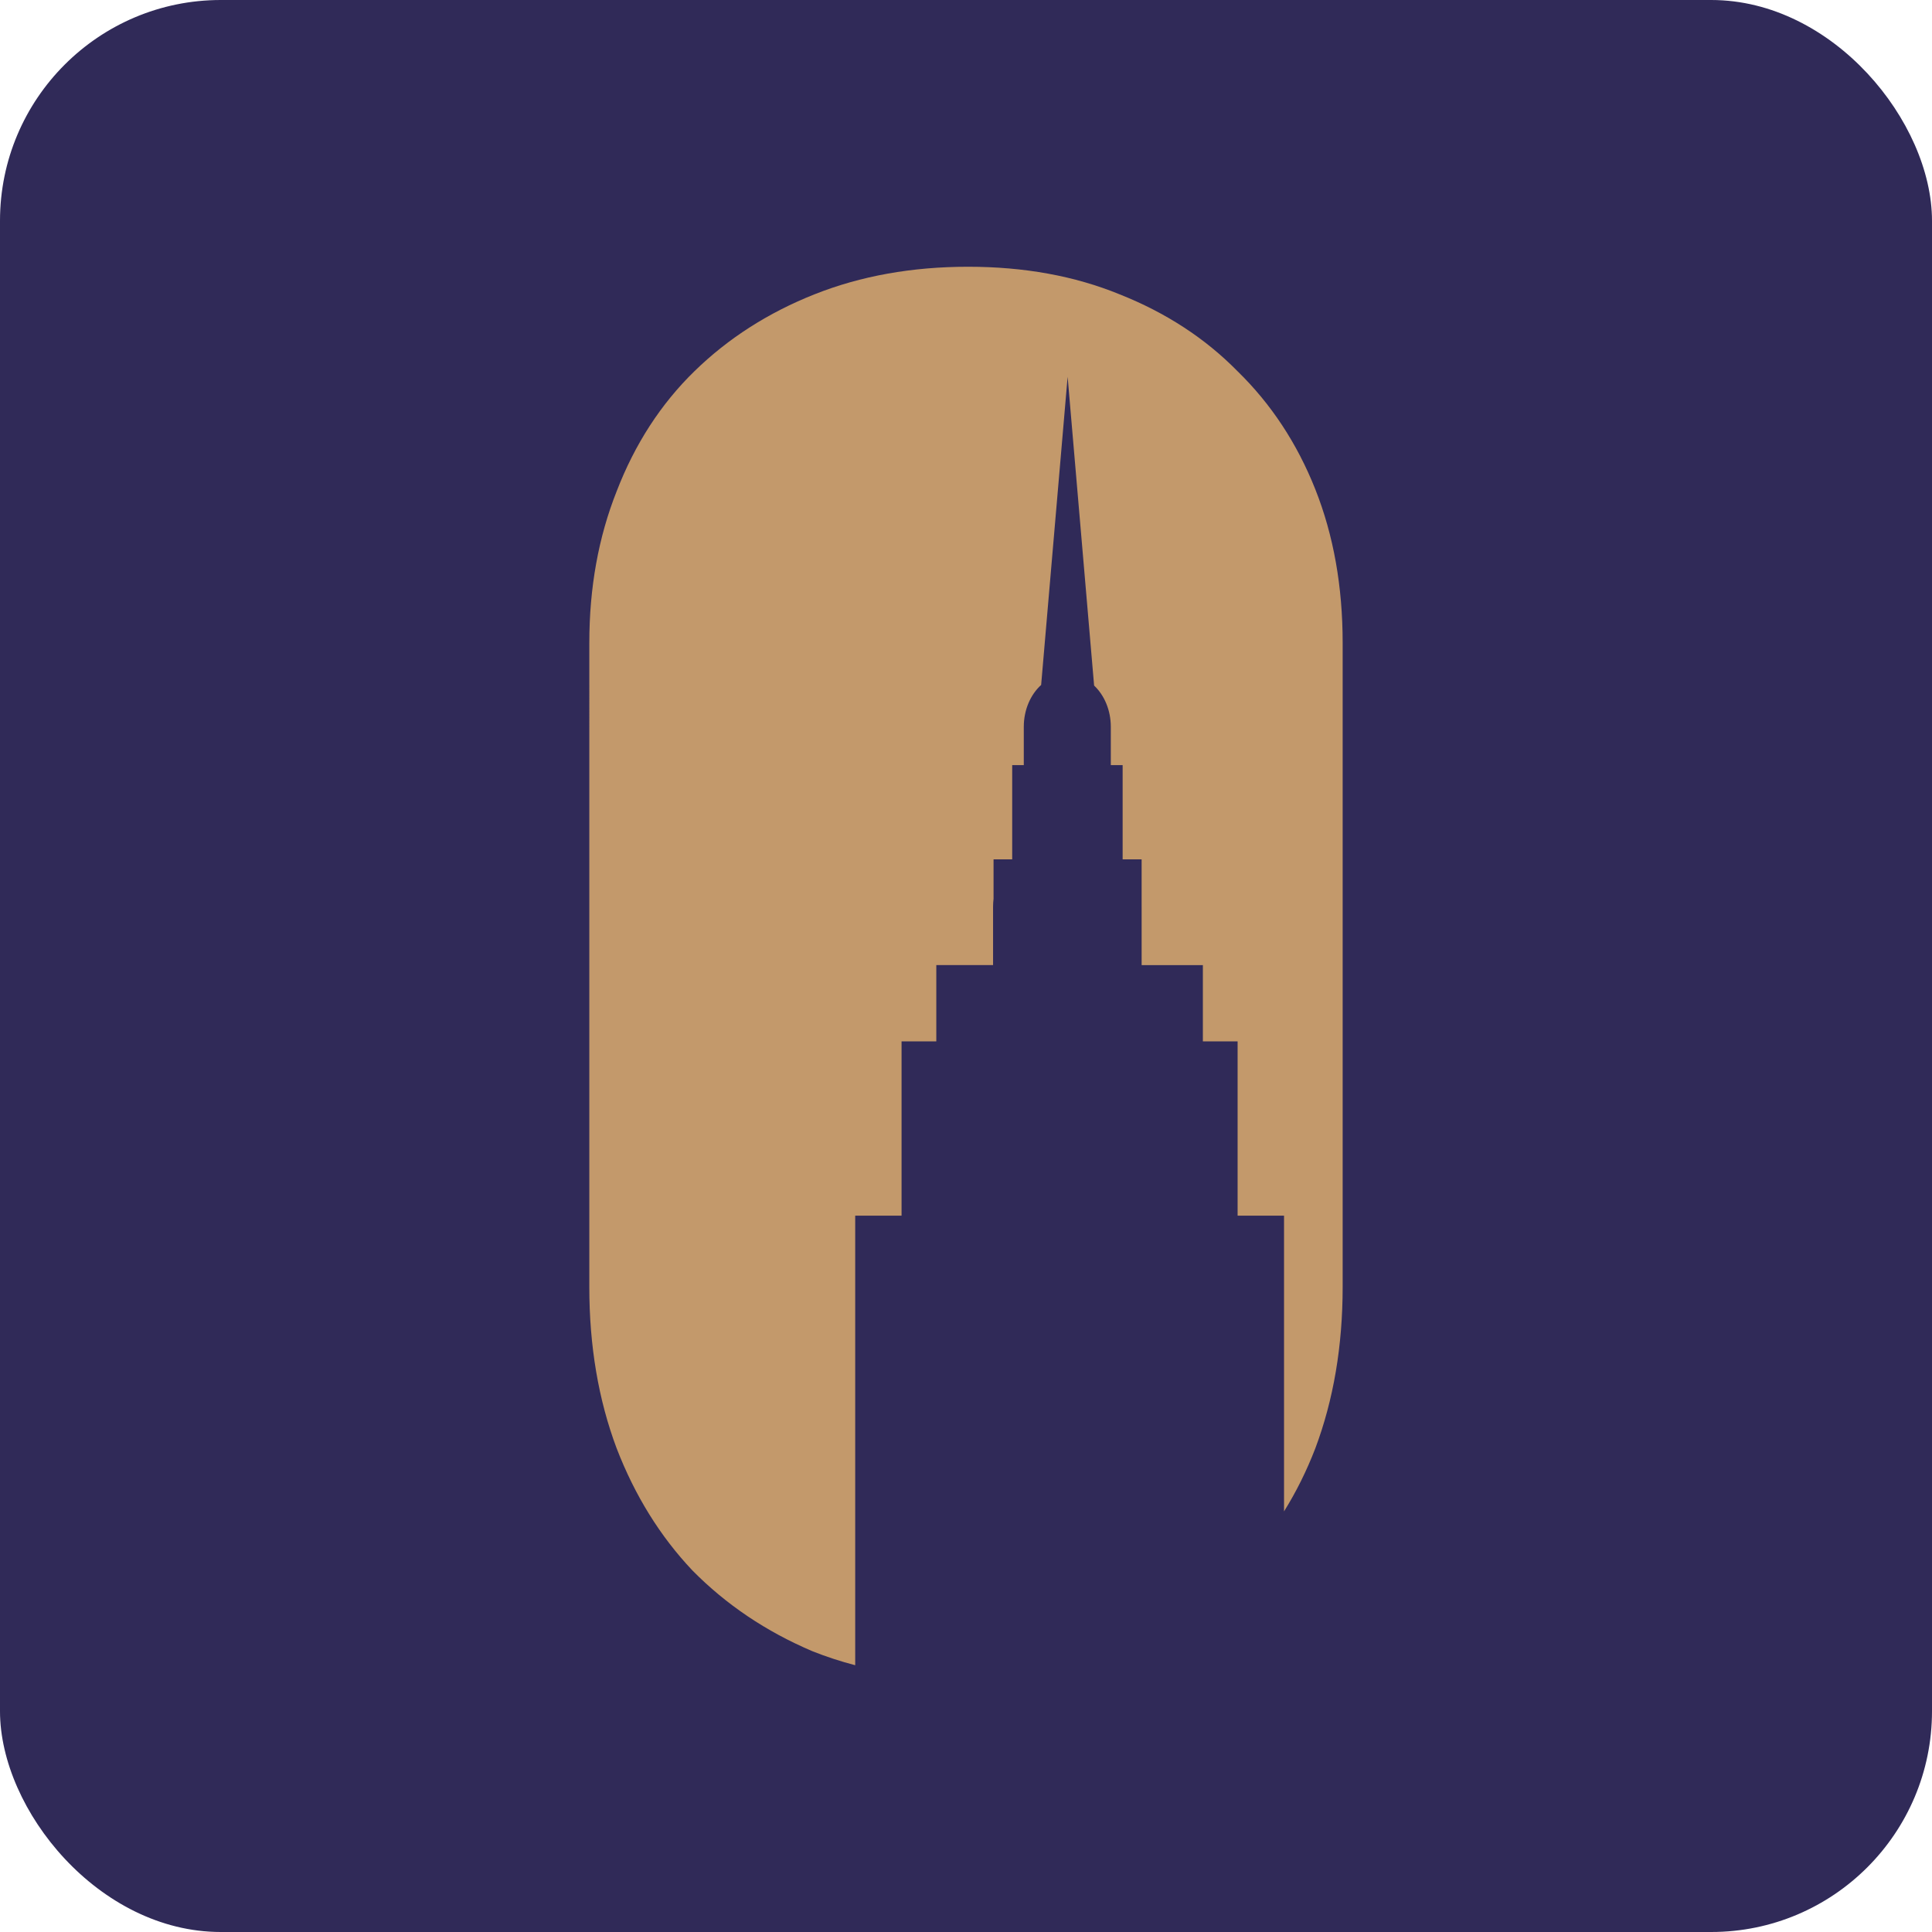 <?xml version="1.0" encoding="UTF-8"?>
<svg width="140" height="140" version="1.1" viewBox="0 0 140 140" xmlns="http://www.w3.org/2000/svg">
 <rect width="140" height="140" rx="16" ry="16" fill="#302a58" stroke-linecap="round" stroke-linejoin="round" stroke-width="1.95"/>
 <path d="m42.704 46.587c0-3.996 0.661-7.659 1.982-10.988 1.322-3.425 3.202-6.327 5.642-8.705 2.44-2.378 5.337-4.234 8.692-5.566 3.355-1.332 7.065-1.998 11.132-1.998 4.066 0 7.726 0.666 10.979 1.998 3.355 1.332 6.201 3.187 8.539 5.566 2.44 2.378 4.321 5.233 5.642 8.562 1.322 3.33 1.982 7.04 1.982 11.131v46.666c0 4.281-0.661 8.182-1.982 11.702-0.629 1.63-1.384 3.152-2.266 4.566v-21.43h-3.364v-12.63h-2.517v-5.526h-4.438v-4.217h-6e-4v-3.447h-1.376v-6.828h-0.85l-0.007-0.01v-2.763c-1e-4 -1.215-0.473-2.296-1.21-2.991l-1.919-22.377-1.919 22.332c-0.764 0.693-1.258 1.795-1.258 3.035v2.771l-0.002 0.003h-0.838v6.828h-1.351v2.858c-0.023 0.193-0.035 0.389-0.035 0.588v4.218h-4.113v5.526h-2.518v12.63h-3.359v32.578c-1.066-0.279-2.101-0.617-3.104-1.016-3.355-1.427-6.252-3.377-8.692-5.851-2.338-2.474-4.168-5.423-5.49-8.848-1.322-3.52-1.982-7.421-1.982-11.702z" fill="#c3996b"/>
</svg>
